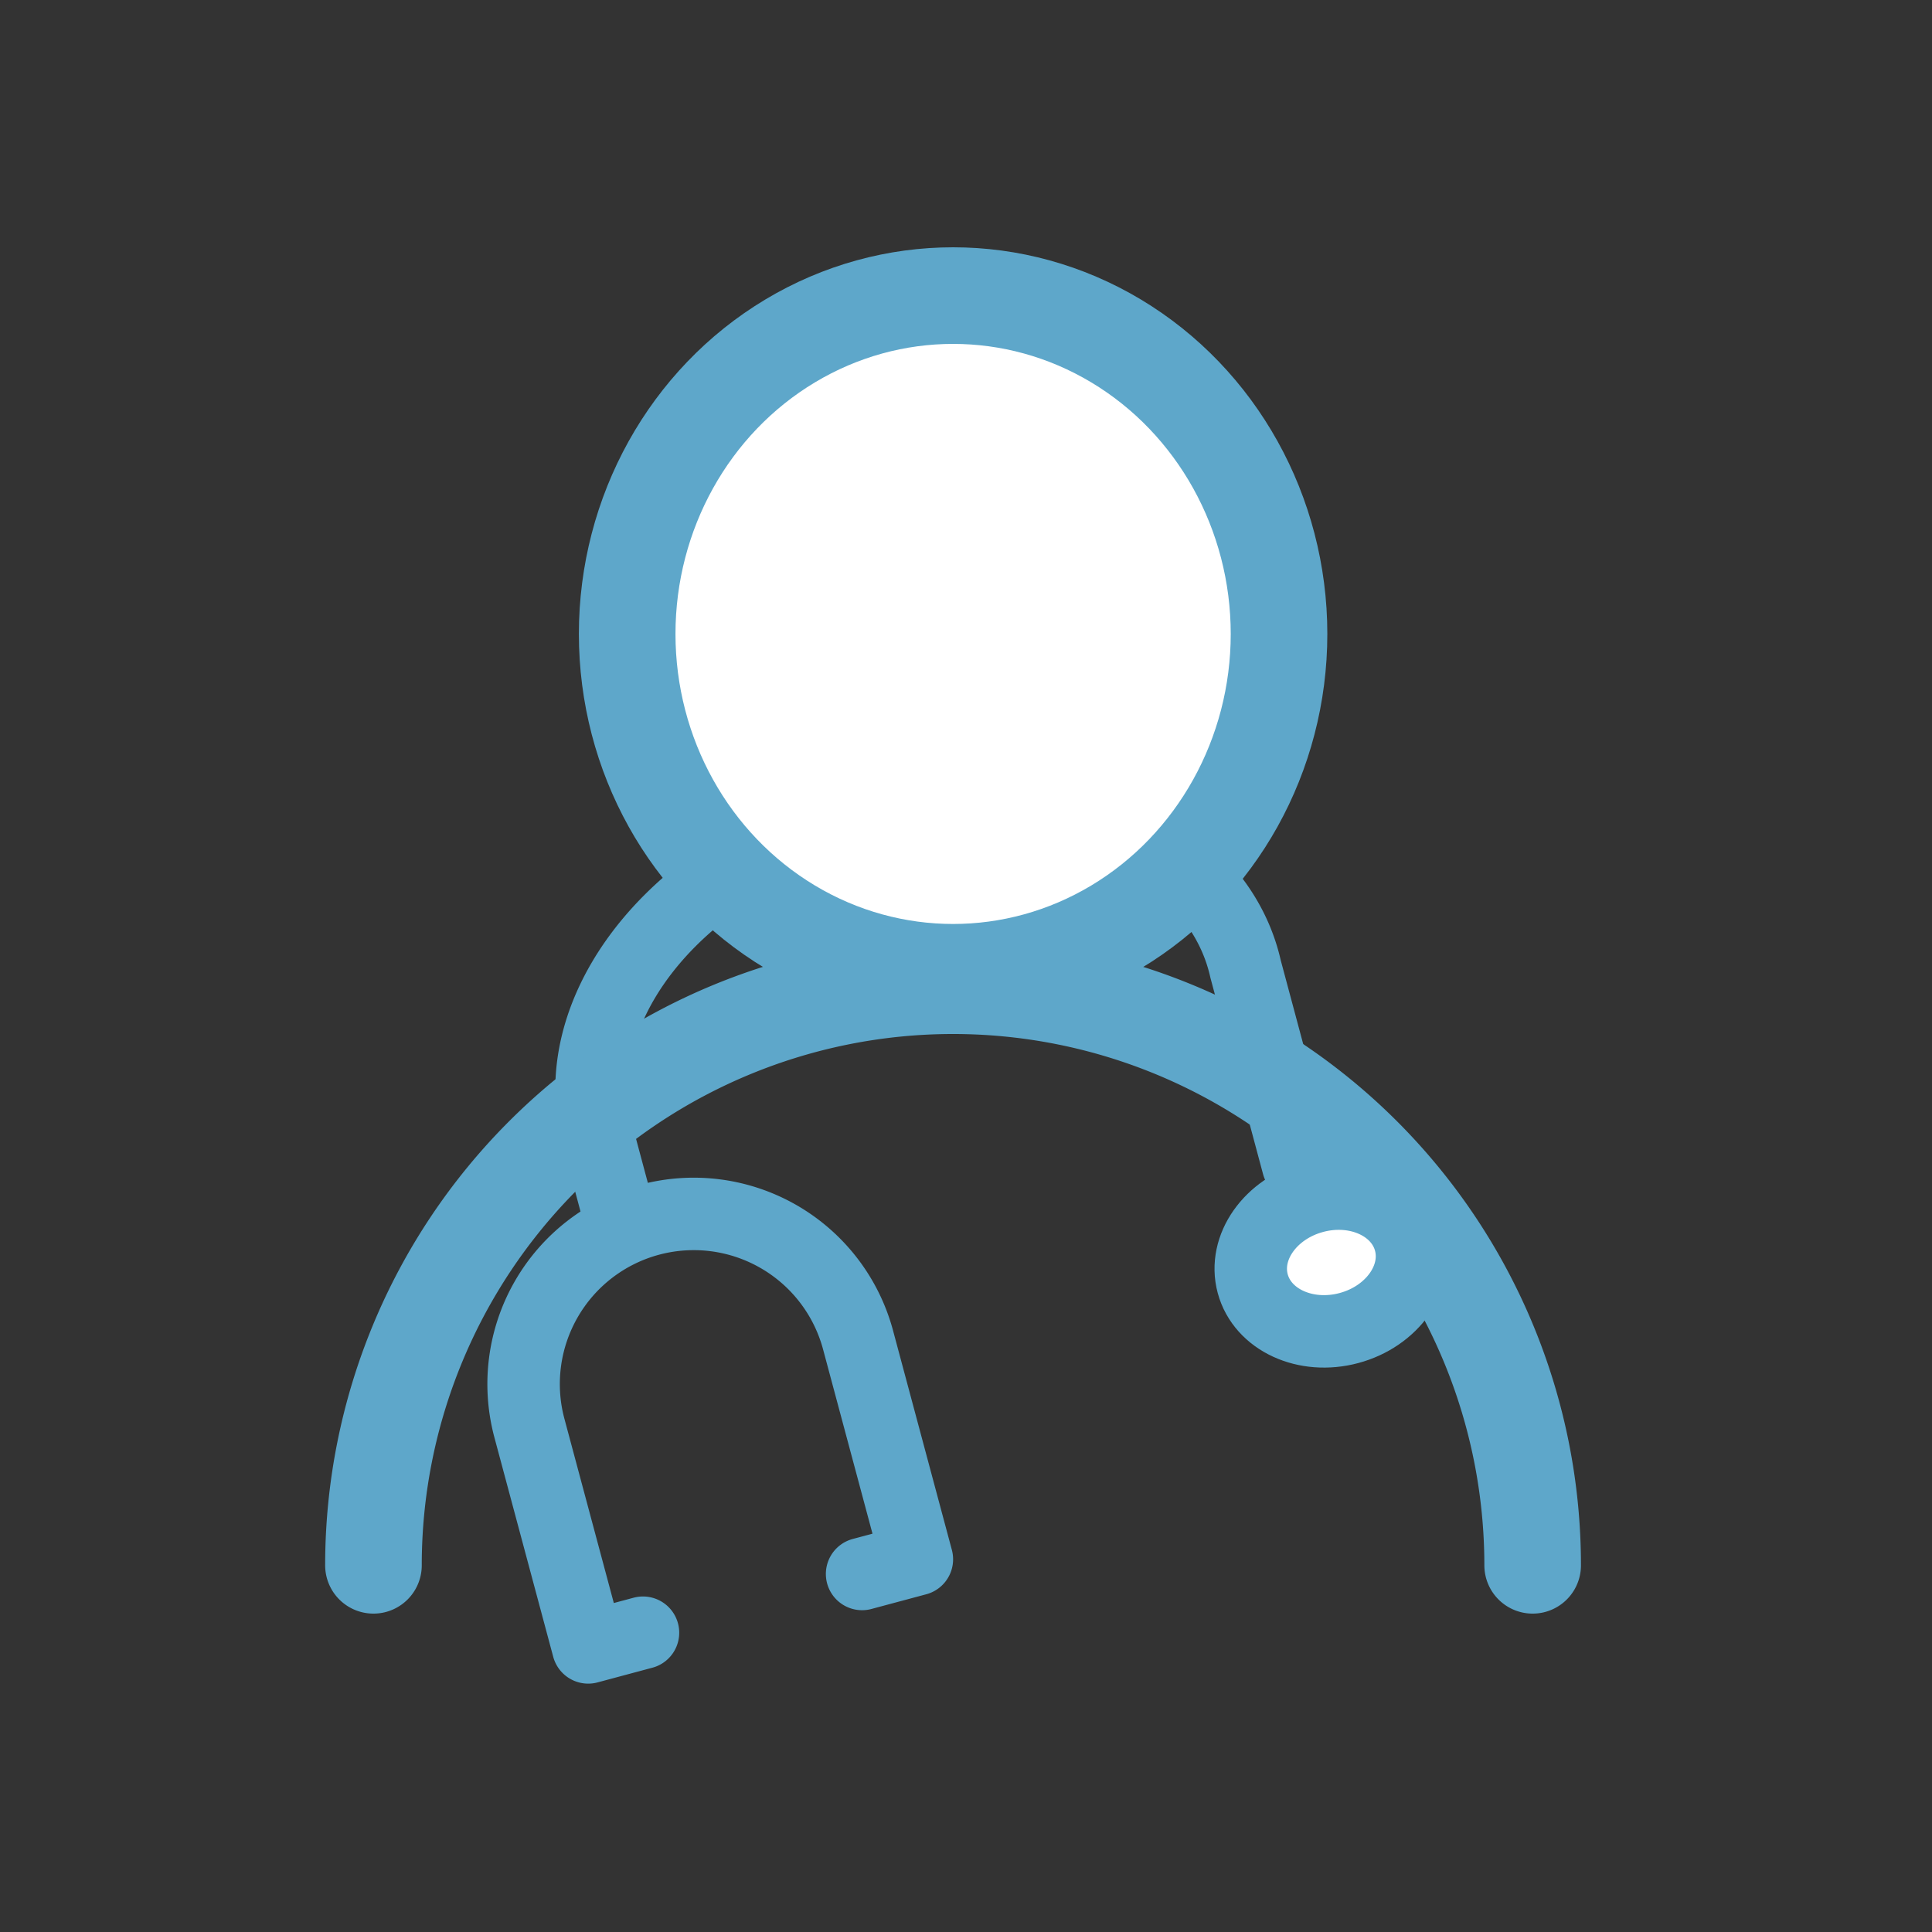 <svg xmlns="http://www.w3.org/2000/svg" xmlns:xlink="http://www.w3.org/1999/xlink" width="40" height="40" viewBox="0 0 40 40">
  <rect x="0" y="0" width="40" height="40" fill="#333333" stroke="none"/>
  <defs>
    <clipPath id="clip-path">
      <rect id="長方形_9" data-name="長方形 9" width="40" height="40" transform="translate(1141 621)" fill="#fff" stroke="#707070" stroke-width="1"/>
    </clipPath>
  </defs>
  <g id="マスクグループ_2" data-name="マスクグループ 2" transform="translate(-1141 -621)" clip-path="url(#clip-path)">
    <g id="グループ_5" data-name="グループ 5" transform="translate(14.732 -3.88)">
      <g id="i_a" transform="matrix(0.966, -0.259, 0.259, 0.966, 1131.207, 643.322)">
        <g id="Rectangle">
          <rect id="rect" width="18.551" height="18.551" fill="none"/>
        </g>
        <g id="icon_data" transform="translate(2.348 1.816)">
          <path id="パス_9" data-name="パス 9" d="M1.174,8.218H0v-4.7a3.522,3.522,0,0,1,7.044,0v4.7H5.87" transform="translate(0.587 6.97)" fill="none" stroke="#5ea7ca" stroke-linecap="round" stroke-linejoin="round" stroke-width="1.5"/>
          <path id="パス_10" data-name="パス 10" d="M0,6.643V5.149C-.073,3.328,1.231,1.622,3.4.695a9.282,9.282,0,0,1,7.048,0c2.174.927,3.477,2.633,3.4,4.454V9.343" transform="translate(3.52 0)" fill="none" stroke="#5ea7ca" stroke-linecap="round" stroke-linejoin="round" stroke-width="1.5"/>
        </g>
      </g>
      <g id="グループ_4" data-name="グループ 4" transform="translate(1134 631)">
        <ellipse id="楕円形_36" data-name="楕円形 36" cx="6.748" cy="7.005" rx="6.748" ry="7.005" transform="translate(5.253)" fill="#fff" stroke="#5ea7ca" stroke-linecap="round" stroke-linejoin="round" stroke-width="2"/>
        <path id="パス_11" data-name="パス 11" d="M17,36.258a12,12,0,1,1,24,0" transform="translate(-17 -9.97)" fill="none" stroke="#5ea7ca" stroke-linecap="round" stroke-linejoin="round" stroke-width="2"/>
      </g>
      <ellipse id="楕円形_38" data-name="楕円形 38" cx="1.686" cy="1.405" rx="1.686" ry="1.405" transform="matrix(0.966, -0.259, 0.259, 0.966, 1151.84, 650.098)" fill="#fff" stroke="#5ea7ca" stroke-miterlimit="10" stroke-width="1.5"/>
    </g>
  </g>
</svg>
